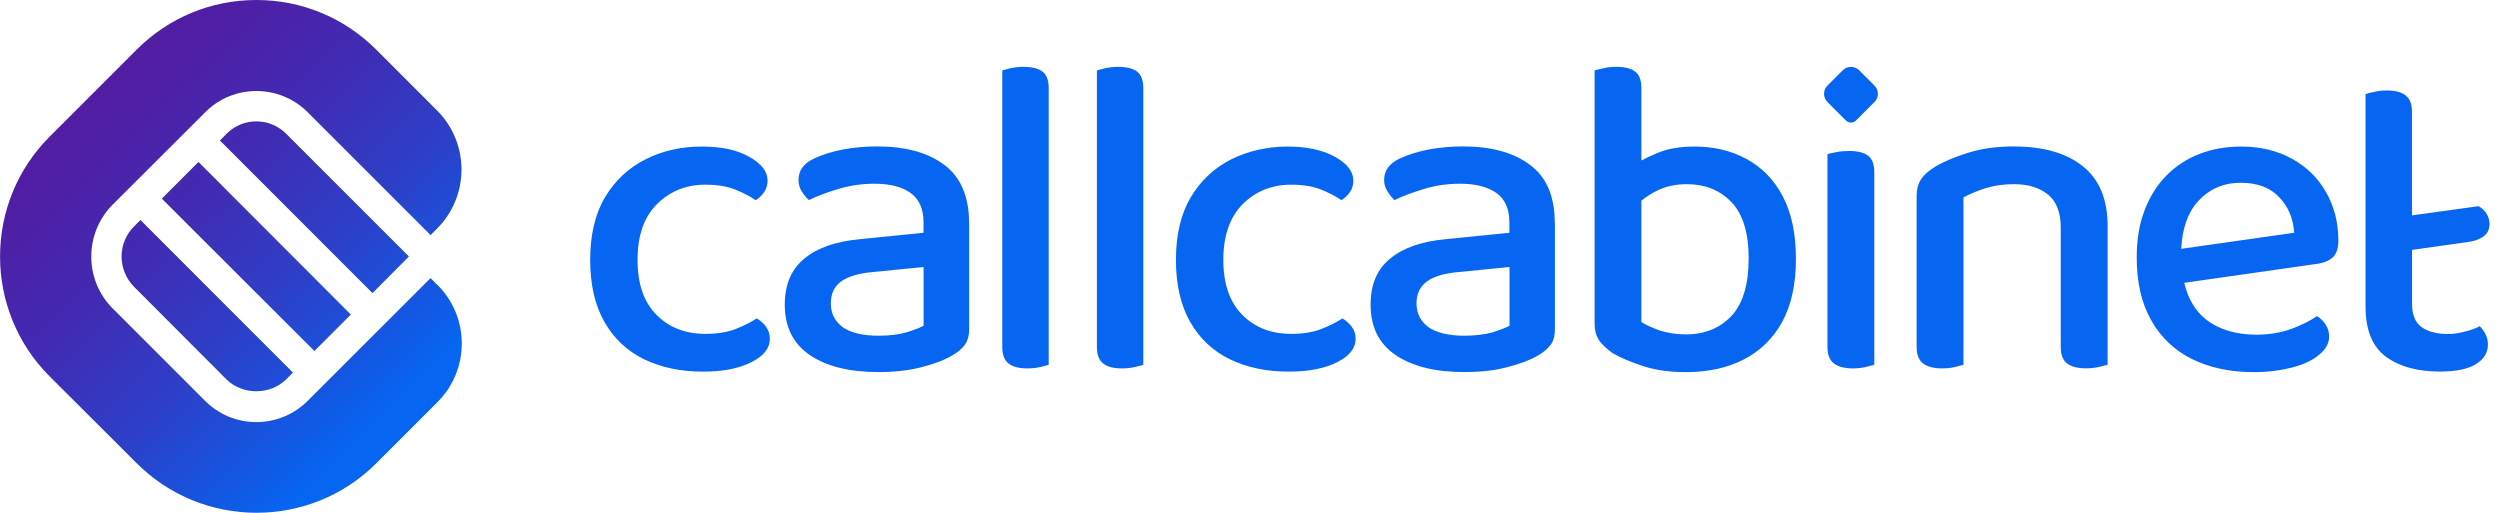 <svg width="156" height="32" viewBox="0 0 156 32" fill="none" xmlns="http://www.w3.org/2000/svg">
<g clip-path="url(#clip0_32434_4189)">
<path d="M8.374 14.118C7.325 15.154 7.325 16.855 8.374 17.905L14.132 23.676C15.131 24.661 16.854 24.661 17.854 23.676L18.28 23.249L8.764 13.729L8.379 14.114L8.374 14.118ZM12.385 10.107L10.098 12.395L19.619 21.902L21.892 19.628L12.385 10.107ZM25.513 16.002L17.845 8.333C17.331 7.834 16.671 7.573 15.997 7.573C15.323 7.573 14.659 7.834 14.15 8.333L13.724 8.769L23.244 18.29L25.518 16.002H25.513ZM27.301 17.79L26.866 17.355L19.197 25.014C18.349 25.862 17.212 26.339 15.997 26.339C14.783 26.339 13.65 25.862 12.798 25.014L7.027 19.243C5.253 17.469 5.253 14.558 7.027 12.771L12.811 7C14.562 5.239 17.432 5.239 19.197 7L26.866 14.668L27.278 14.256C29.304 12.23 29.304 8.934 27.278 6.899L23.483 3.103C21.48 1.1 18.821 0 15.997 0C13.174 0 10.524 1.1 8.525 3.099L3.094 8.531C-1.027 12.652 -1.027 19.362 3.094 23.483L8.53 28.906C12.651 33.027 19.362 33.027 23.483 28.906L27.306 25.083C29.318 23.071 29.318 19.798 27.306 17.785L27.301 17.79ZM8.374 14.118C7.325 15.154 7.325 16.855 8.374 17.905L14.132 23.676C15.131 24.661 16.854 24.661 17.854 23.676L18.28 23.249L8.764 13.729L8.379 14.114L8.374 14.118ZM12.385 10.107L10.098 12.395L19.619 21.902L21.892 19.628L12.385 10.107ZM25.513 16.002L17.845 8.333C17.331 7.834 16.671 7.573 15.997 7.573C15.323 7.573 14.659 7.834 14.15 8.333L13.724 8.769L23.244 18.29L25.518 16.002H25.513Z" fill="url(#paint0_linear_32434_4189)"/>
<path d="M47.81 20.407C47.961 20.614 48.039 20.861 48.039 21.145C48.039 21.732 47.649 22.218 46.874 22.608C46.1 22.997 45.096 23.19 43.867 23.19C42.488 23.19 41.264 22.933 40.205 22.424C39.146 21.911 38.316 21.136 37.721 20.096C37.125 19.055 36.827 17.758 36.827 16.209C36.827 14.659 37.138 13.335 37.762 12.294C38.385 11.254 39.229 10.47 40.288 9.938C41.346 9.406 42.511 9.145 43.78 9.145C45.05 9.145 45.981 9.356 46.746 9.782C47.512 10.208 47.897 10.703 47.897 11.272C47.897 11.538 47.823 11.776 47.686 11.982C47.544 12.189 47.37 12.363 47.159 12.491C46.76 12.225 46.315 12.001 45.825 11.808C45.334 11.62 44.725 11.524 44.01 11.524C42.818 11.524 41.814 11.927 41.003 12.729C40.187 13.536 39.783 14.691 39.783 16.209C39.783 17.726 40.178 18.849 40.961 19.642C41.745 20.435 42.763 20.834 44.014 20.834C44.752 20.834 45.376 20.733 45.889 20.536C46.398 20.339 46.842 20.114 47.223 19.867C47.47 20.018 47.667 20.197 47.819 20.407H47.81ZM60.475 13.903V20.522C60.475 20.957 60.374 21.297 60.186 21.544C59.998 21.783 59.737 22.007 59.389 22.195C58.903 22.484 58.265 22.718 57.477 22.919C56.689 23.121 55.804 23.217 54.818 23.217C52.98 23.217 51.559 22.855 50.519 22.145C49.496 21.443 48.969 20.394 48.969 19.009C48.969 17.758 49.382 16.8 50.193 16.135C51.005 15.461 52.169 15.063 53.654 14.925L57.628 14.526V13.875C57.628 13.027 57.353 12.413 56.803 12.028C56.267 11.652 55.515 11.464 54.566 11.464C53.805 11.464 53.081 11.565 52.366 11.776C51.656 11.987 51.028 12.211 50.477 12.486C50.303 12.335 50.152 12.147 50.014 11.923C49.891 11.712 49.827 11.473 49.827 11.235C49.827 10.648 50.138 10.199 50.789 9.897C51.312 9.645 51.926 9.461 52.614 9.324C53.315 9.2 54.012 9.136 54.736 9.136C56.487 9.136 57.885 9.512 58.921 10.286C59.943 11.047 60.47 12.262 60.47 13.898L60.475 13.903ZM57.628 16.662L54.479 16.974C53.604 17.047 52.957 17.235 52.504 17.547C52.068 17.859 51.843 18.322 51.843 18.936C51.843 19.55 52.096 20.05 52.581 20.412C53.067 20.76 53.819 20.948 54.818 20.948C55.506 20.948 56.093 20.875 56.569 20.738C57.055 20.586 57.408 20.449 57.633 20.325V16.662H57.628ZM63.849 4.171C63.583 4.171 63.326 4.199 63.083 4.254C62.84 4.309 62.657 4.359 62.542 4.396V21.654C62.542 22.126 62.67 22.47 62.927 22.677C63.184 22.883 63.574 22.988 64.105 22.988C64.389 22.988 64.655 22.961 64.898 22.906C65.141 22.851 65.325 22.8 65.439 22.764V5.505C65.439 5.015 65.311 4.666 65.054 4.469C64.797 4.272 64.394 4.171 63.849 4.171ZM69.753 4.171C69.487 4.171 69.23 4.199 68.987 4.254C68.744 4.309 68.561 4.359 68.446 4.396V21.654C68.446 22.126 68.575 22.47 68.831 22.677C69.088 22.883 69.478 22.988 70.009 22.988C70.293 22.988 70.559 22.961 70.802 22.906C71.045 22.851 71.229 22.8 71.343 22.764V5.505C71.343 5.015 71.215 4.666 70.958 4.469C70.701 4.272 70.298 4.171 69.753 4.171ZM83.775 19.867C83.394 20.114 82.95 20.334 82.441 20.536C81.927 20.733 81.304 20.834 80.566 20.834C79.319 20.834 78.302 20.435 77.513 19.642C76.729 18.849 76.335 17.703 76.335 16.209C76.335 14.714 76.743 13.536 77.554 12.729C78.366 11.927 79.37 11.524 80.561 11.524C81.281 11.524 81.886 11.62 82.377 11.808C82.867 11.996 83.312 12.225 83.71 12.491C83.917 12.358 84.096 12.189 84.238 11.982C84.38 11.776 84.448 11.538 84.448 11.272C84.448 10.703 84.063 10.208 83.298 9.782C82.532 9.356 81.542 9.145 80.332 9.145C79.122 9.145 77.898 9.411 76.839 9.938C75.78 10.47 74.937 11.254 74.314 12.294C73.69 13.335 73.378 14.641 73.378 16.209C73.378 17.776 73.676 19.055 74.272 20.096C74.868 21.136 75.698 21.911 76.757 22.424C77.816 22.933 79.035 23.19 80.419 23.19C81.648 23.19 82.652 22.997 83.426 22.608C84.201 22.218 84.591 21.732 84.591 21.145C84.591 20.861 84.513 20.614 84.361 20.407C84.21 20.201 84.013 20.018 83.766 19.867H83.775ZM97.027 13.903V20.522C97.027 20.957 96.939 21.297 96.738 21.544C96.55 21.783 96.289 22.007 95.949 22.195C95.45 22.484 94.813 22.718 94.024 22.919C93.236 23.121 92.365 23.217 91.375 23.217C89.537 23.217 88.102 22.855 87.075 22.145C86.039 21.443 85.526 20.394 85.526 19.009C85.526 17.758 85.924 16.8 86.75 16.135C87.561 15.461 88.712 15.063 90.21 14.925L94.185 14.526V13.875C94.185 13.027 93.91 12.413 93.359 12.028C92.809 11.652 92.062 11.464 91.109 11.464C90.357 11.464 89.624 11.565 88.909 11.776C88.207 11.987 87.57 12.211 87.02 12.486C86.86 12.335 86.695 12.147 86.571 11.923C86.433 11.712 86.369 11.473 86.369 11.235C86.369 10.648 86.695 10.199 87.332 9.897C87.868 9.645 88.482 9.461 89.17 9.324C89.858 9.2 90.568 9.136 91.283 9.136C93.043 9.136 94.441 9.512 95.468 10.286C96.504 11.047 97.017 12.262 97.017 13.898L97.027 13.903ZM94.189 16.662L91.04 16.974C90.165 17.047 89.504 17.235 89.064 17.547C88.615 17.859 88.391 18.322 88.391 18.936C88.391 19.55 88.643 20.05 89.129 20.412C89.628 20.76 90.38 20.948 91.379 20.948C92.053 20.948 92.64 20.875 93.13 20.738C93.607 20.586 93.969 20.449 94.194 20.325V16.662H94.189ZM112.066 16.149C112.066 17.735 111.778 19.046 111.205 20.096C110.632 21.132 109.829 21.906 108.807 22.433C107.785 22.956 106.584 23.222 105.195 23.222C104.196 23.222 103.307 23.098 102.536 22.846C101.766 22.594 101.111 22.323 100.602 22.021C100.217 21.732 99.928 21.457 99.754 21.196C99.594 20.935 99.502 20.595 99.502 20.174V4.396C99.626 4.359 99.827 4.309 100.066 4.258C100.313 4.194 100.579 4.171 100.863 4.171C101.386 4.171 101.789 4.272 102.037 4.469C102.298 4.671 102.422 5.006 102.422 5.505V10.016C102.697 9.865 103.009 9.727 103.348 9.58C104.008 9.282 104.81 9.145 105.745 9.145C106.932 9.145 108.005 9.392 108.981 9.92C109.944 10.442 110.705 11.217 111.241 12.244C111.791 13.28 112.066 14.581 112.066 16.154V16.149ZM109.119 16.149C109.119 14.536 108.757 13.362 108.046 12.615C107.322 11.863 106.396 11.492 105.259 11.492C104.558 11.492 103.935 11.629 103.384 11.904C103.009 12.092 102.711 12.289 102.422 12.519V20.1C102.683 20.261 103.059 20.439 103.545 20.614C104.022 20.774 104.581 20.866 105.195 20.866C106.369 20.866 107.317 20.481 108.042 19.715C108.752 18.954 109.114 17.767 109.114 16.154L109.119 16.149ZM115.394 9.42C115.11 9.42 114.844 9.443 114.601 9.489C114.354 9.535 114.166 9.58 114.033 9.617V21.654C114.033 22.126 114.166 22.47 114.432 22.677C114.697 22.883 115.096 22.988 115.623 22.988C115.908 22.988 116.169 22.961 116.403 22.906C116.636 22.851 116.824 22.8 116.957 22.764V10.754C116.957 10.263 116.829 9.915 116.572 9.718C116.316 9.521 115.926 9.42 115.394 9.42ZM125.671 9.136C124.612 9.136 123.654 9.269 122.806 9.535C121.958 9.8 121.262 10.094 120.734 10.415C120.336 10.662 120.047 10.923 119.868 11.194C119.689 11.469 119.598 11.822 119.598 12.257V21.654C119.598 22.126 119.731 22.47 119.996 22.677C120.262 22.883 120.661 22.988 121.188 22.988C121.472 22.988 121.734 22.961 121.967 22.906C122.201 22.851 122.389 22.8 122.522 22.764V12.317C122.903 12.111 123.356 11.918 123.884 11.748C124.415 11.579 125.011 11.492 125.671 11.492C126.561 11.492 127.271 11.712 127.798 12.143C128.33 12.578 128.591 13.27 128.591 14.215V21.65C128.591 22.122 128.72 22.466 128.976 22.672C129.233 22.878 129.632 22.984 130.182 22.984C130.448 22.984 130.704 22.956 130.947 22.901C131.195 22.846 131.383 22.796 131.516 22.759V14.105C131.516 12.441 130.998 11.194 129.966 10.373C128.935 9.548 127.5 9.14 125.667 9.14L125.671 9.136ZM144.603 16.461L136.297 17.648C136.521 18.597 136.948 19.349 137.594 19.885C138.405 20.545 139.482 20.884 140.803 20.884C141.591 20.884 142.324 20.76 142.989 20.522C143.649 20.27 144.176 20.009 144.575 19.724C144.8 19.862 144.988 20.036 145.125 20.261C145.276 20.485 145.336 20.738 145.336 20.999C145.336 21.425 145.134 21.796 144.713 22.136C144.3 22.484 143.736 22.75 143.026 22.933C142.315 23.116 141.513 23.222 140.628 23.222C139.18 23.222 137.892 22.947 136.792 22.411C135.705 21.874 134.844 21.063 134.243 20C133.629 18.927 133.331 17.611 133.331 16.067C133.331 14.953 133.491 13.967 133.831 13.105C134.156 12.244 134.619 11.519 135.206 10.933C135.792 10.346 136.48 9.897 137.278 9.594C138.075 9.292 138.928 9.145 139.84 9.145C141.027 9.145 142.077 9.392 143.003 9.897C143.915 10.396 144.639 11.098 145.139 11.982C145.652 12.872 145.914 13.88 145.914 15.017C145.914 15.493 145.799 15.828 145.574 16.053C145.336 16.264 145.024 16.401 144.598 16.465L144.603 16.461ZM143.154 14.526C143.104 13.637 142.792 12.904 142.219 12.303C141.655 11.703 140.858 11.405 139.808 11.405C138.758 11.405 137.873 11.79 137.172 12.541C136.521 13.252 136.173 14.251 136.109 15.526L143.154 14.526ZM154.045 15.09C154.43 15.053 155.058 14.852 155.256 14.416C155.494 13.88 155.256 13.179 154.655 12.867C153.28 13.055 151.896 13.252 150.507 13.44V6.981C150.507 6.505 150.383 6.17 150.117 5.959C149.869 5.748 149.466 5.647 148.944 5.647C148.655 5.647 148.393 5.67 148.146 5.734C147.908 5.785 147.72 5.835 147.61 5.872V19.129C147.61 20.591 148.036 21.627 148.87 22.25C149.718 22.874 150.832 23.185 152.244 23.185C153.243 23.185 153.995 23.034 154.495 22.722C154.994 22.411 155.246 22.012 155.246 21.512C155.246 21.274 155.196 21.049 155.095 20.852C154.994 20.65 154.87 20.49 154.733 20.352C154.495 20.49 154.183 20.605 153.798 20.692C153.422 20.793 153.087 20.843 152.785 20.843C152.061 20.843 151.497 20.692 151.112 20.417C150.713 20.128 150.511 19.642 150.511 18.968V15.594L154.045 15.095V15.09ZM115.816 7.518L116.971 6.362C117.251 6.083 117.251 5.624 116.971 5.345L116.008 4.382C115.729 4.103 115.27 4.103 114.991 4.382L114.028 5.345C113.749 5.624 113.749 6.083 114.028 6.362L115.183 7.518C115.358 7.692 115.642 7.692 115.82 7.518H115.816Z" fill="#0666F2"/>
</g>
<defs>
<linearGradient id="paint0_linear_32434_4189" x1="1.608" y1="1.132" x2="33.911" y2="34.585" gradientUnits="userSpaceOnUse">
<stop offset="0.02" stop-color="#541AA0"/>
<stop offset="0.17" stop-color="#4F1EA4"/>
<stop offset="0.33" stop-color="#422AB2"/>
<stop offset="0.5" stop-color="#2D3FC8"/>
<stop offset="0.67" stop-color="#0F5CE7"/>
<stop offset="0.72" stop-color="#0666F2"/>
</linearGradient>
<clipPath id="clip0_32434_4189">
<rect width="155.343" height="32" fill="white"/>
</clipPath>
</defs>
</svg>

